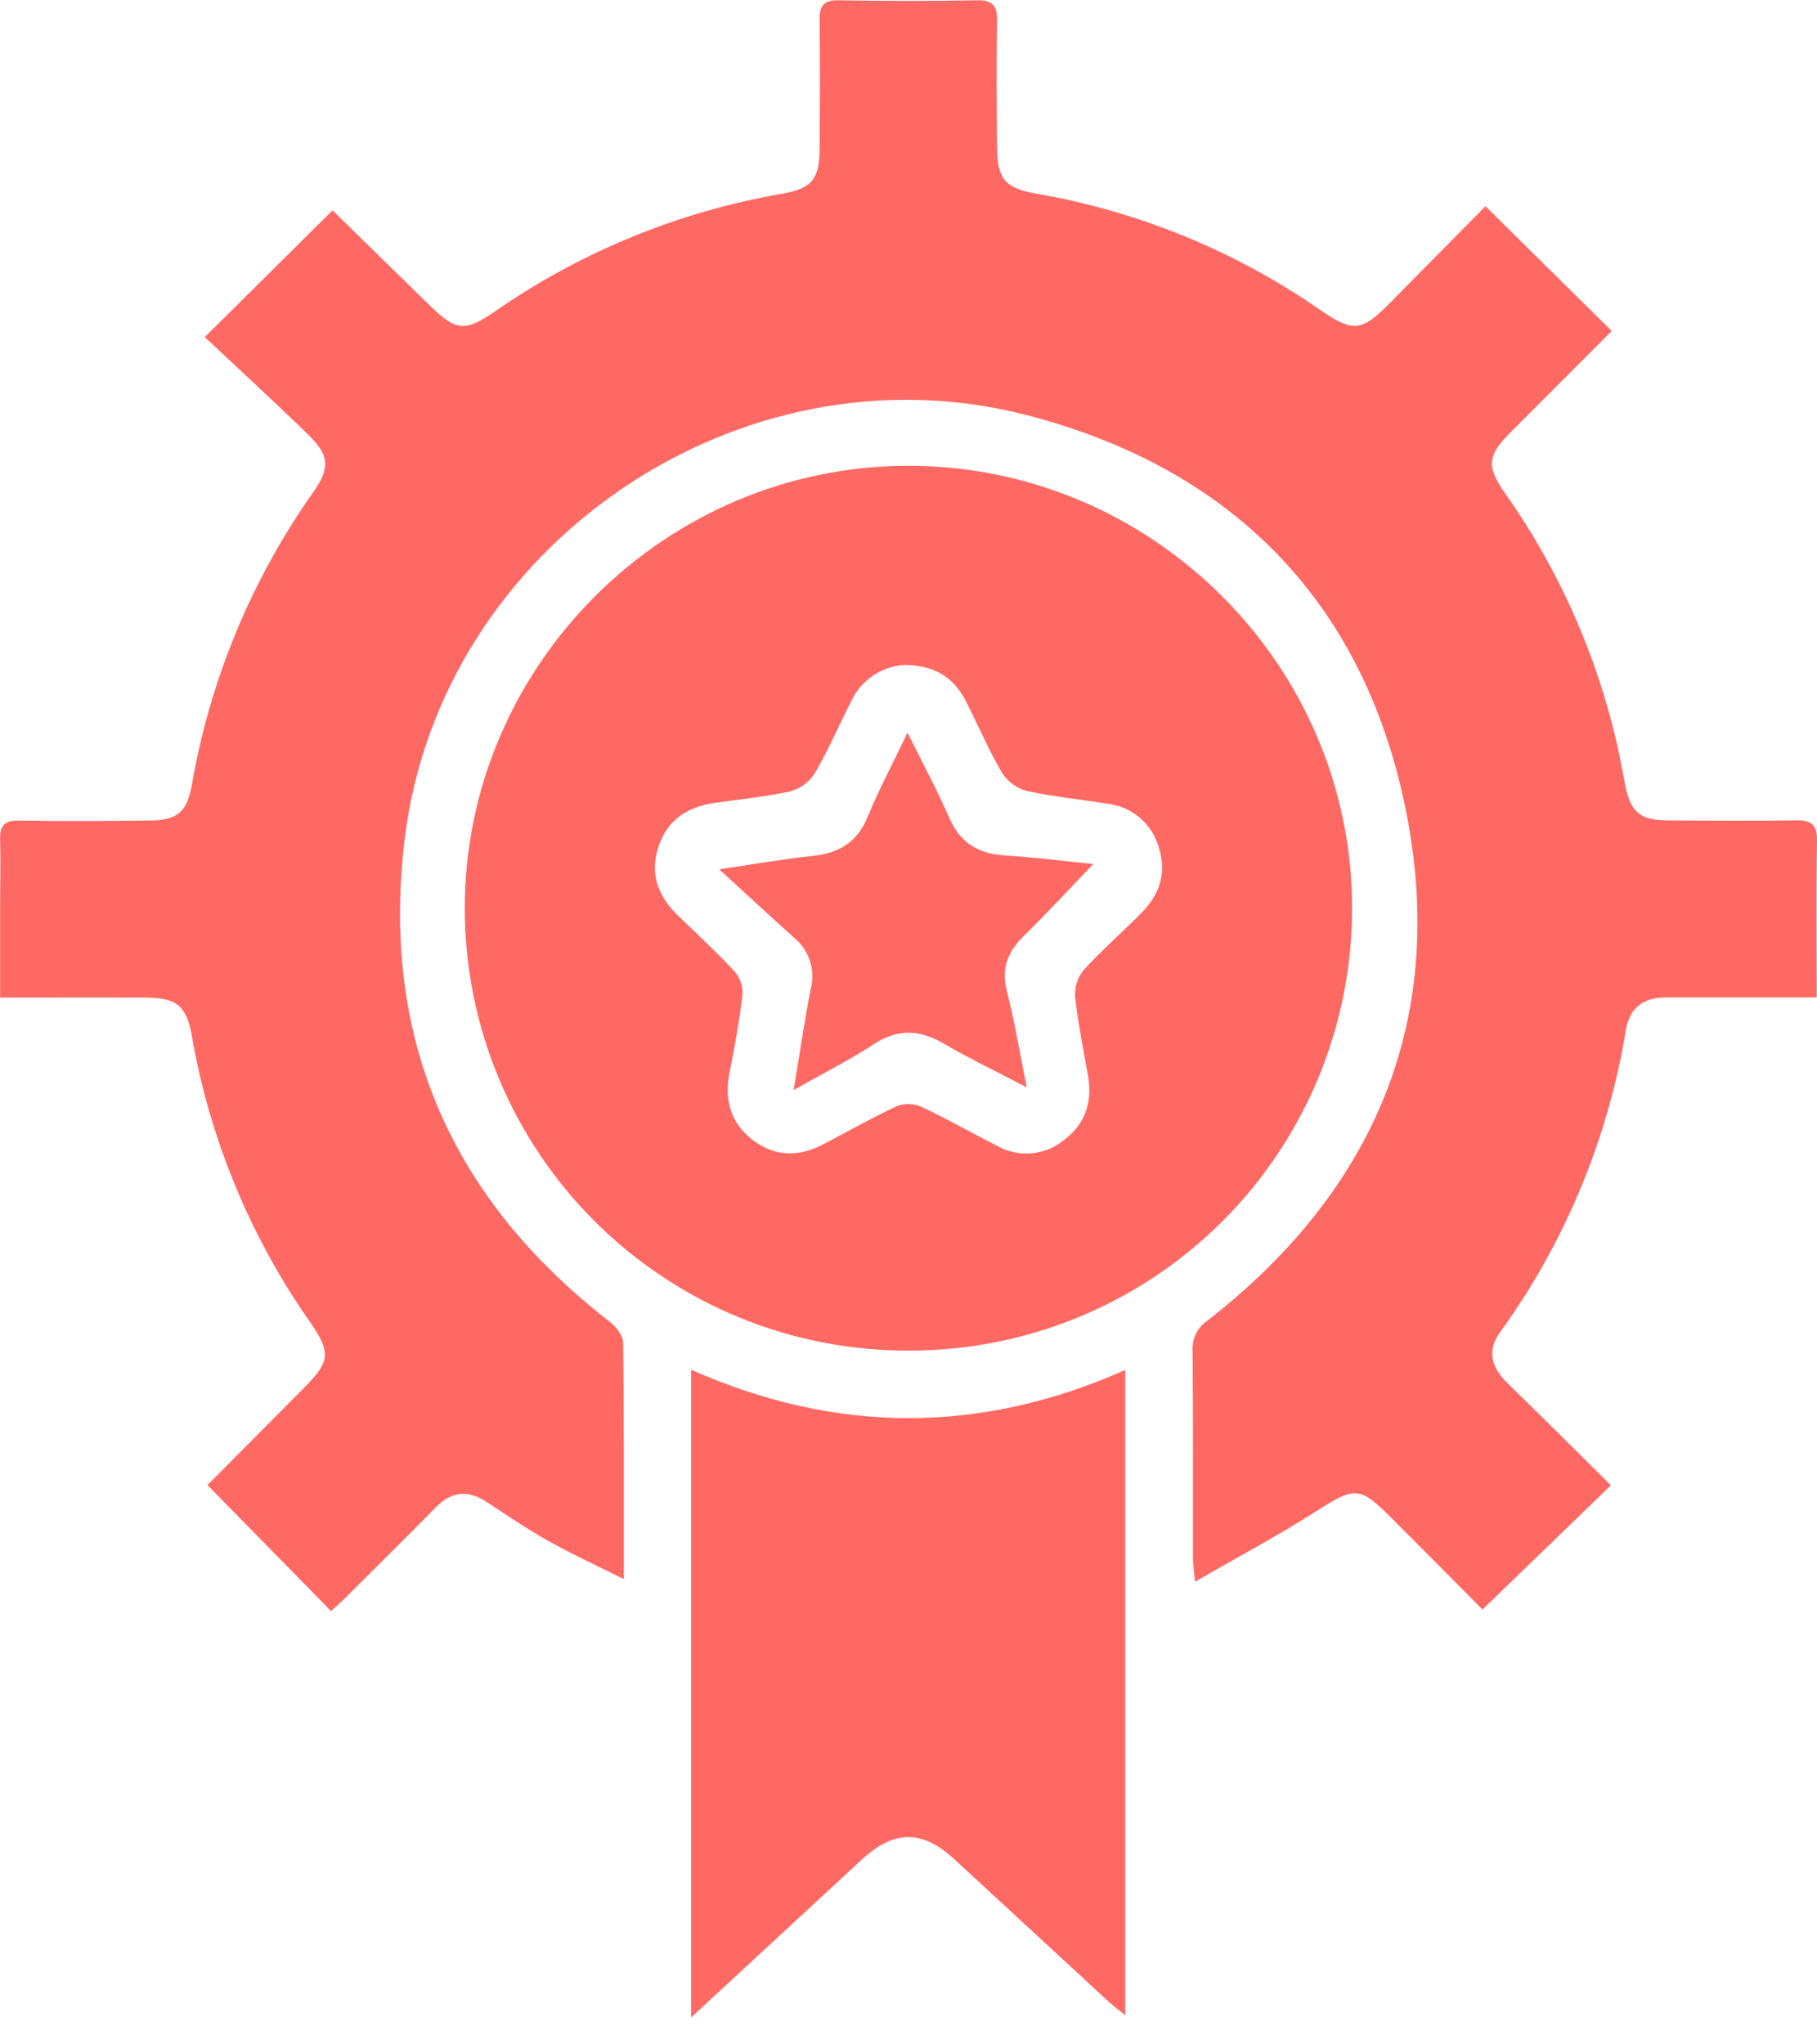 <svg width="56" height="63" viewBox="0 0 56 63" fill="none" xmlns="http://www.w3.org/2000/svg">
<g clip-path="url(#clip0_128_1691)">
<path d="M45.782 6.356L49.673 10.2L48.14 11.735C47.612 12.261 47.086 12.788 46.56 13.316C45.842 14.038 45.801 14.365 46.381 15.192C48.035 17.535 49.213 20.18 49.847 22.977C49.939 23.386 50.01 23.799 50.092 24.209C50.253 25.017 50.546 25.273 51.374 25.28C52.7 25.29 54.028 25.3 55.355 25.28C55.836 25.27 56.008 25.422 56 25.911C55.974 27.487 55.991 29.065 55.991 30.737H54.193C53.239 30.737 52.285 30.737 51.33 30.737C50.648 30.737 50.224 31.062 50.11 31.737C49.559 35.101 48.231 38.291 46.233 41.053C45.824 41.618 45.962 42.135 46.446 42.608C47.528 43.663 48.596 44.729 49.648 45.772L45.69 49.6C44.851 48.752 43.906 47.802 42.957 46.851C41.877 45.766 41.786 45.793 40.482 46.623C39.334 47.354 38.126 47.994 36.83 48.744C36.797 48.362 36.766 48.167 36.766 47.972C36.766 45.851 36.775 43.731 36.755 41.617C36.745 41.436 36.782 41.255 36.864 41.093C36.945 40.931 37.067 40.793 37.219 40.693C42.437 36.628 44.649 31.283 43.298 24.818C41.974 18.479 37.914 14.409 31.629 12.789C22.795 10.511 13.591 16.802 12.477 25.823C11.717 31.981 13.898 36.945 18.797 40.736C18.99 40.886 19.204 41.16 19.207 41.381C19.235 43.753 19.225 46.126 19.225 48.662C18.377 48.237 17.613 47.887 16.883 47.477C16.234 47.114 15.619 46.691 14.997 46.284C14.424 45.908 13.919 45.953 13.433 46.448C12.52 47.377 11.595 48.294 10.669 49.214C10.508 49.374 10.336 49.524 10.203 49.647L6.394 45.765L9.354 42.785C10.176 41.959 10.213 41.686 9.557 40.745C7.709 38.107 6.464 35.095 5.912 31.922C5.751 31 5.447 30.747 4.498 30.743C3.037 30.736 1.573 30.743 0.003 30.743V27.986C0.003 27.288 0.024 26.589 0.003 25.891C-0.014 25.441 0.136 25.277 0.601 25.286C1.927 25.311 3.254 25.3 4.582 25.286C5.46 25.286 5.764 25.036 5.912 24.19C6.473 20.948 7.748 17.87 9.644 15.181C10.19 14.402 10.16 14.033 9.462 13.357C8.409 12.338 7.33 11.345 6.312 10.388L10.249 6.482C11.181 7.394 12.206 8.401 13.234 9.401C14.065 10.211 14.318 10.24 15.279 9.58C17.927 7.747 20.943 6.514 24.116 5.968C25.016 5.811 25.255 5.521 25.26 4.603C25.27 3.277 25.277 1.95 25.26 0.624C25.253 0.181 25.38 0 25.851 0.009C27.272 0.033 28.693 0.037 30.112 0.009C30.628 -0.003 30.738 0.211 30.73 0.67C30.709 1.951 30.718 3.232 30.73 4.511C30.73 5.516 30.976 5.801 31.941 5.968C35.09 6.512 38.082 7.739 40.706 9.563C41.696 10.241 41.959 10.219 42.801 9.373C43.794 8.364 44.789 7.364 45.782 6.356Z" fill="#FF6964"/>
<path d="M28.027 41.62C26.231 41.629 24.452 41.283 22.791 40.602C21.129 39.921 19.619 38.919 18.345 37.653C17.072 36.387 16.061 34.882 15.371 33.225C14.681 31.567 14.325 29.79 14.324 27.994C14.324 20.522 20.476 14.365 27.975 14.354C35.511 14.341 41.688 20.507 41.672 28.014C41.666 31.628 40.226 35.091 37.667 37.643C35.108 40.194 31.64 41.625 28.027 41.62ZM27.914 20.491C27.559 20.504 27.215 20.615 26.919 20.812C26.623 21.009 26.387 21.283 26.237 21.605C25.854 22.347 25.53 23.12 25.106 23.84C24.929 24.111 24.658 24.307 24.344 24.39C23.575 24.559 22.789 24.628 22.003 24.746C21.155 24.873 20.534 25.294 20.274 26.152C20.021 26.985 20.314 27.651 20.907 28.226C21.501 28.802 22.092 29.345 22.645 29.941C22.813 30.137 22.898 30.39 22.884 30.648C22.789 31.454 22.645 32.255 22.485 33.051C22.318 33.881 22.509 34.585 23.174 35.111C23.866 35.658 24.625 35.662 25.396 35.252C26.137 34.864 26.865 34.45 27.621 34.096C27.862 33.998 28.131 33.998 28.372 34.096C29.171 34.469 29.94 34.907 30.724 35.309C31.052 35.495 31.428 35.575 31.803 35.54C32.178 35.504 32.532 35.355 32.819 35.111C33.441 34.63 33.668 33.969 33.539 33.191C33.398 32.367 33.225 31.546 33.135 30.717C33.115 30.417 33.21 30.121 33.4 29.889C33.966 29.271 34.599 28.721 35.186 28.125C35.727 27.573 35.963 26.922 35.723 26.145C35.628 25.782 35.425 25.457 35.141 25.211C34.857 24.965 34.506 24.811 34.133 24.768C33.307 24.634 32.472 24.555 31.656 24.377C31.342 24.297 31.07 24.102 30.892 23.831C30.468 23.113 30.143 22.338 29.762 21.596C29.38 20.854 28.786 20.512 27.917 20.491H27.914Z" fill="#FF6964"/>
<path d="M21.3 62.171V42.21C25.763 44.19 30.207 44.204 34.68 42.218V62.103C34.461 61.922 34.284 61.792 34.124 61.645C32.551 60.194 30.983 58.737 29.407 57.289C28.425 56.387 27.569 56.387 26.579 57.289C24.86 58.877 23.141 60.47 21.3 62.171Z" fill="#FF6964"/>
<path d="M33.694 26.627C32.937 27.416 32.262 28.149 31.553 28.844C31.062 29.325 30.854 29.834 31.031 30.532C31.268 31.472 31.427 32.434 31.645 33.509C30.724 33.027 29.879 32.622 29.07 32.152C28.329 31.721 27.656 31.701 26.925 32.181C26.195 32.66 25.37 33.075 24.46 33.594C24.651 32.449 24.795 31.442 24.993 30.447C25.062 30.165 25.049 29.869 24.956 29.594C24.863 29.319 24.694 29.075 24.468 28.892C23.73 28.229 23.002 27.555 22.166 26.789C23.223 26.633 24.132 26.472 25.049 26.376C25.865 26.29 26.425 25.952 26.746 25.162C27.09 24.327 27.515 23.527 27.97 22.579C28.437 23.523 28.885 24.353 29.262 25.214C29.592 25.966 30.139 26.301 30.932 26.359C31.838 26.415 32.737 26.529 33.694 26.627Z" fill="#FF6964"/>
</g>
<defs>
<clipPath id="clip0_128_1691">
<rect width="56" height="62.171" fill="white"/>
</clipPath>
</defs>
</svg>
